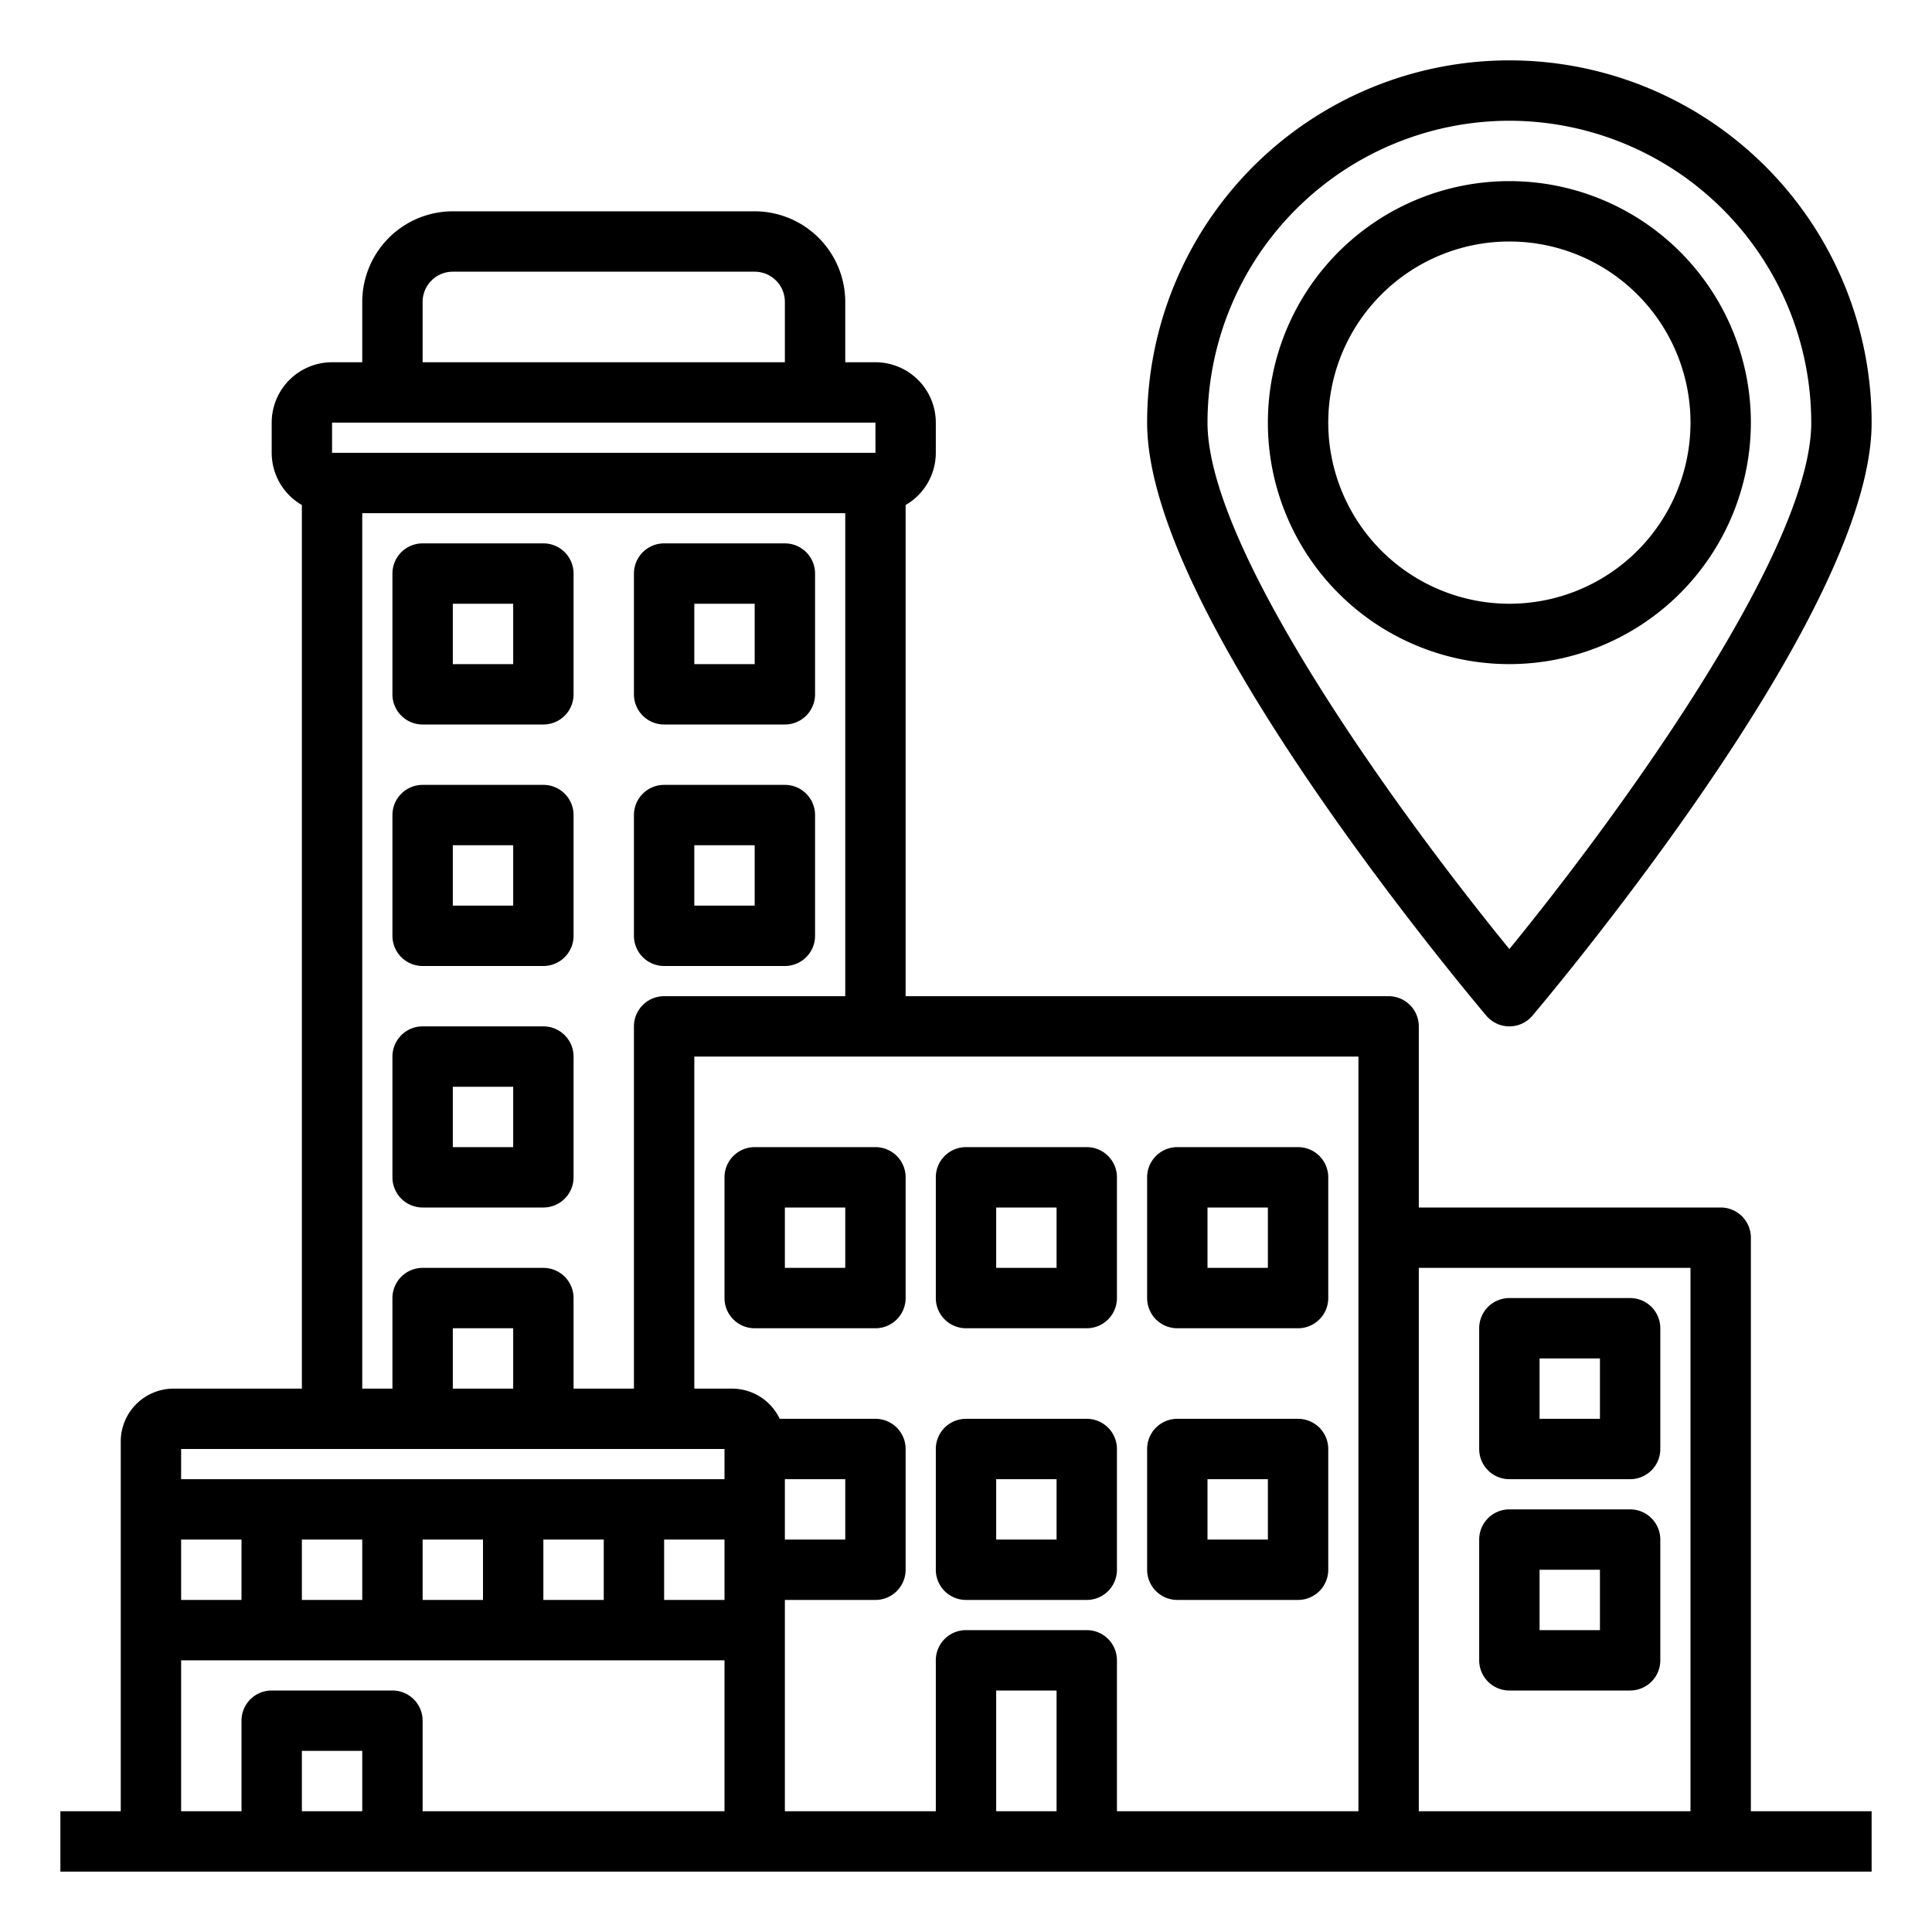 <?xml version="1.0"?>
<svg xmlns="http://www.w3.org/2000/svg" id="Out_line" data-name="Out line" viewBox="0 0 512 512" width="512" height="512"><path d="M200,352h32a8,8,0,0,0,8-8V312a8,8,0,0,0-8-8H200a8,8,0,0,0-8,8v32A8,8,0,0,0,200,352Zm8-32h16v16H208Z"/><path d="M256,352h32a8,8,0,0,0,8-8V312a8,8,0,0,0-8-8H256a8,8,0,0,0-8,8v32A8,8,0,0,0,256,352Zm8-32h16v16H264Z"/><path d="M312,352h32a8,8,0,0,0,8-8V312a8,8,0,0,0-8-8H312a8,8,0,0,0-8,8v32A8,8,0,0,0,312,352Zm8-32h16v16H320Z"/><path d="M256,424h32a8,8,0,0,0,8-8V384a8,8,0,0,0-8-8H256a8,8,0,0,0-8,8v32A8,8,0,0,0,256,424Zm8-32h16v16H264Z"/><path d="M312,424h32a8,8,0,0,0,8-8V384a8,8,0,0,0-8-8H312a8,8,0,0,0-8,8v32A8,8,0,0,0,312,424Zm8-32h16v16H320Z"/><path d="M112,192h32a8,8,0,0,0,8-8V152a8,8,0,0,0-8-8H112a8,8,0,0,0-8,8v32A8,8,0,0,0,112,192Zm8-32h16v16H120Z"/><path d="M176,192h32a8,8,0,0,0,8-8V152a8,8,0,0,0-8-8H176a8,8,0,0,0-8,8v32A8,8,0,0,0,176,192Zm8-32h16v16H184Z"/><path d="M112,256h32a8,8,0,0,0,8-8V216a8,8,0,0,0-8-8H112a8,8,0,0,0-8,8v32A8,8,0,0,0,112,256Zm8-32h16v16H120Z"/><path d="M176,256h32a8,8,0,0,0,8-8V216a8,8,0,0,0-8-8H176a8,8,0,0,0-8,8v32A8,8,0,0,0,176,256Zm8-32h16v16H184Z"/><path d="M112,320h32a8,8,0,0,0,8-8V280a8,8,0,0,0-8-8H112a8,8,0,0,0-8,8v32A8,8,0,0,0,112,320Zm8-32h16v16H120Z"/><path d="M464,328a8,8,0,0,0-8-8H376V272a8,8,0,0,0-8-8H240V133.835A15.997,15.997,0,0,0,248,120v-8a16.018,16.018,0,0,0-16-16h-8V80a24.027,24.027,0,0,0-24-24H120A24.027,24.027,0,0,0,96,80V96H88a16.018,16.018,0,0,0-16,16v8a15.997,15.997,0,0,0,8,13.835V368H46a14.016,14.016,0,0,0-14,14v98H16v16H496V480H464Zm-16,8V480H376V336ZM360,480H296V440a8,8,0,0,0-8-8H256a8,8,0,0,0-8,8v40H208V424h24a8,8,0,0,0,8-8V384a8,8,0,0,0-8-8H206.63A14.004,14.004,0,0,0,194,368H184V280H360Zm-80,0H264V448h16ZM48,424V408H64v16Zm32-16H96v16H80Zm32,0h16v16H112Zm32,0h16v16H144Zm32,0h16v16H176Zm48-16v16H208V392ZM112,80a8.009,8.009,0,0,1,8-8h80a8.009,8.009,0,0,1,8,8V96H112ZM88,112H232l.01,8L232,120H88Zm8,24H224V264H176a8,8,0,0,0-8,8v96H152V344a8,8,0,0,0-8-8H112a8,8,0,0,0-8,8v24H96Zm40,232H120V352h16Zm56,16v8H48v-8ZM48,440H192v40H112V456a8,8,0,0,0-8-8H72a8,8,0,0,0-8,8v24H48Zm48,40H80V464H96Z"/><path d="M400,392h32a8,8,0,0,0,8-8V352a8,8,0,0,0-8-8H400a8,8,0,0,0-8,8v32A8,8,0,0,0,400,392Zm8-32h16v16H408Z"/><path d="M400,448h32a8,8,0,0,0,8-8V408a8,8,0,0,0-8-8H400a8,8,0,0,0-8,8v32A8,8,0,0,0,400,448Zm8-32h16v16H408Z"/><path d="M393.908,269.185a8,8,0,0,0,12.185,0c.223-.262,22.518-26.529,44.495-58.42C480.721,167.037,496,133.808,496,112a96,96,0,0,0-192,0c0,21.808,15.279,55.037,45.413,98.765C371.39,242.656,393.685,268.923,393.908,269.185ZM400,32a80.09,80.09,0,0,1,80,80c0,34.582-53.04,106.55-80.001,139.503C373.039,218.558,320,146.602,320,112A80.09,80.09,0,0,1,400,32Z"/><path d="M464,112a64,64,0,1,0-64,64A64.073,64.073,0,0,0,464,112Zm-112,0a48,48,0,1,1,48,48A48.054,48.054,0,0,1,352,112Z"/></svg>

